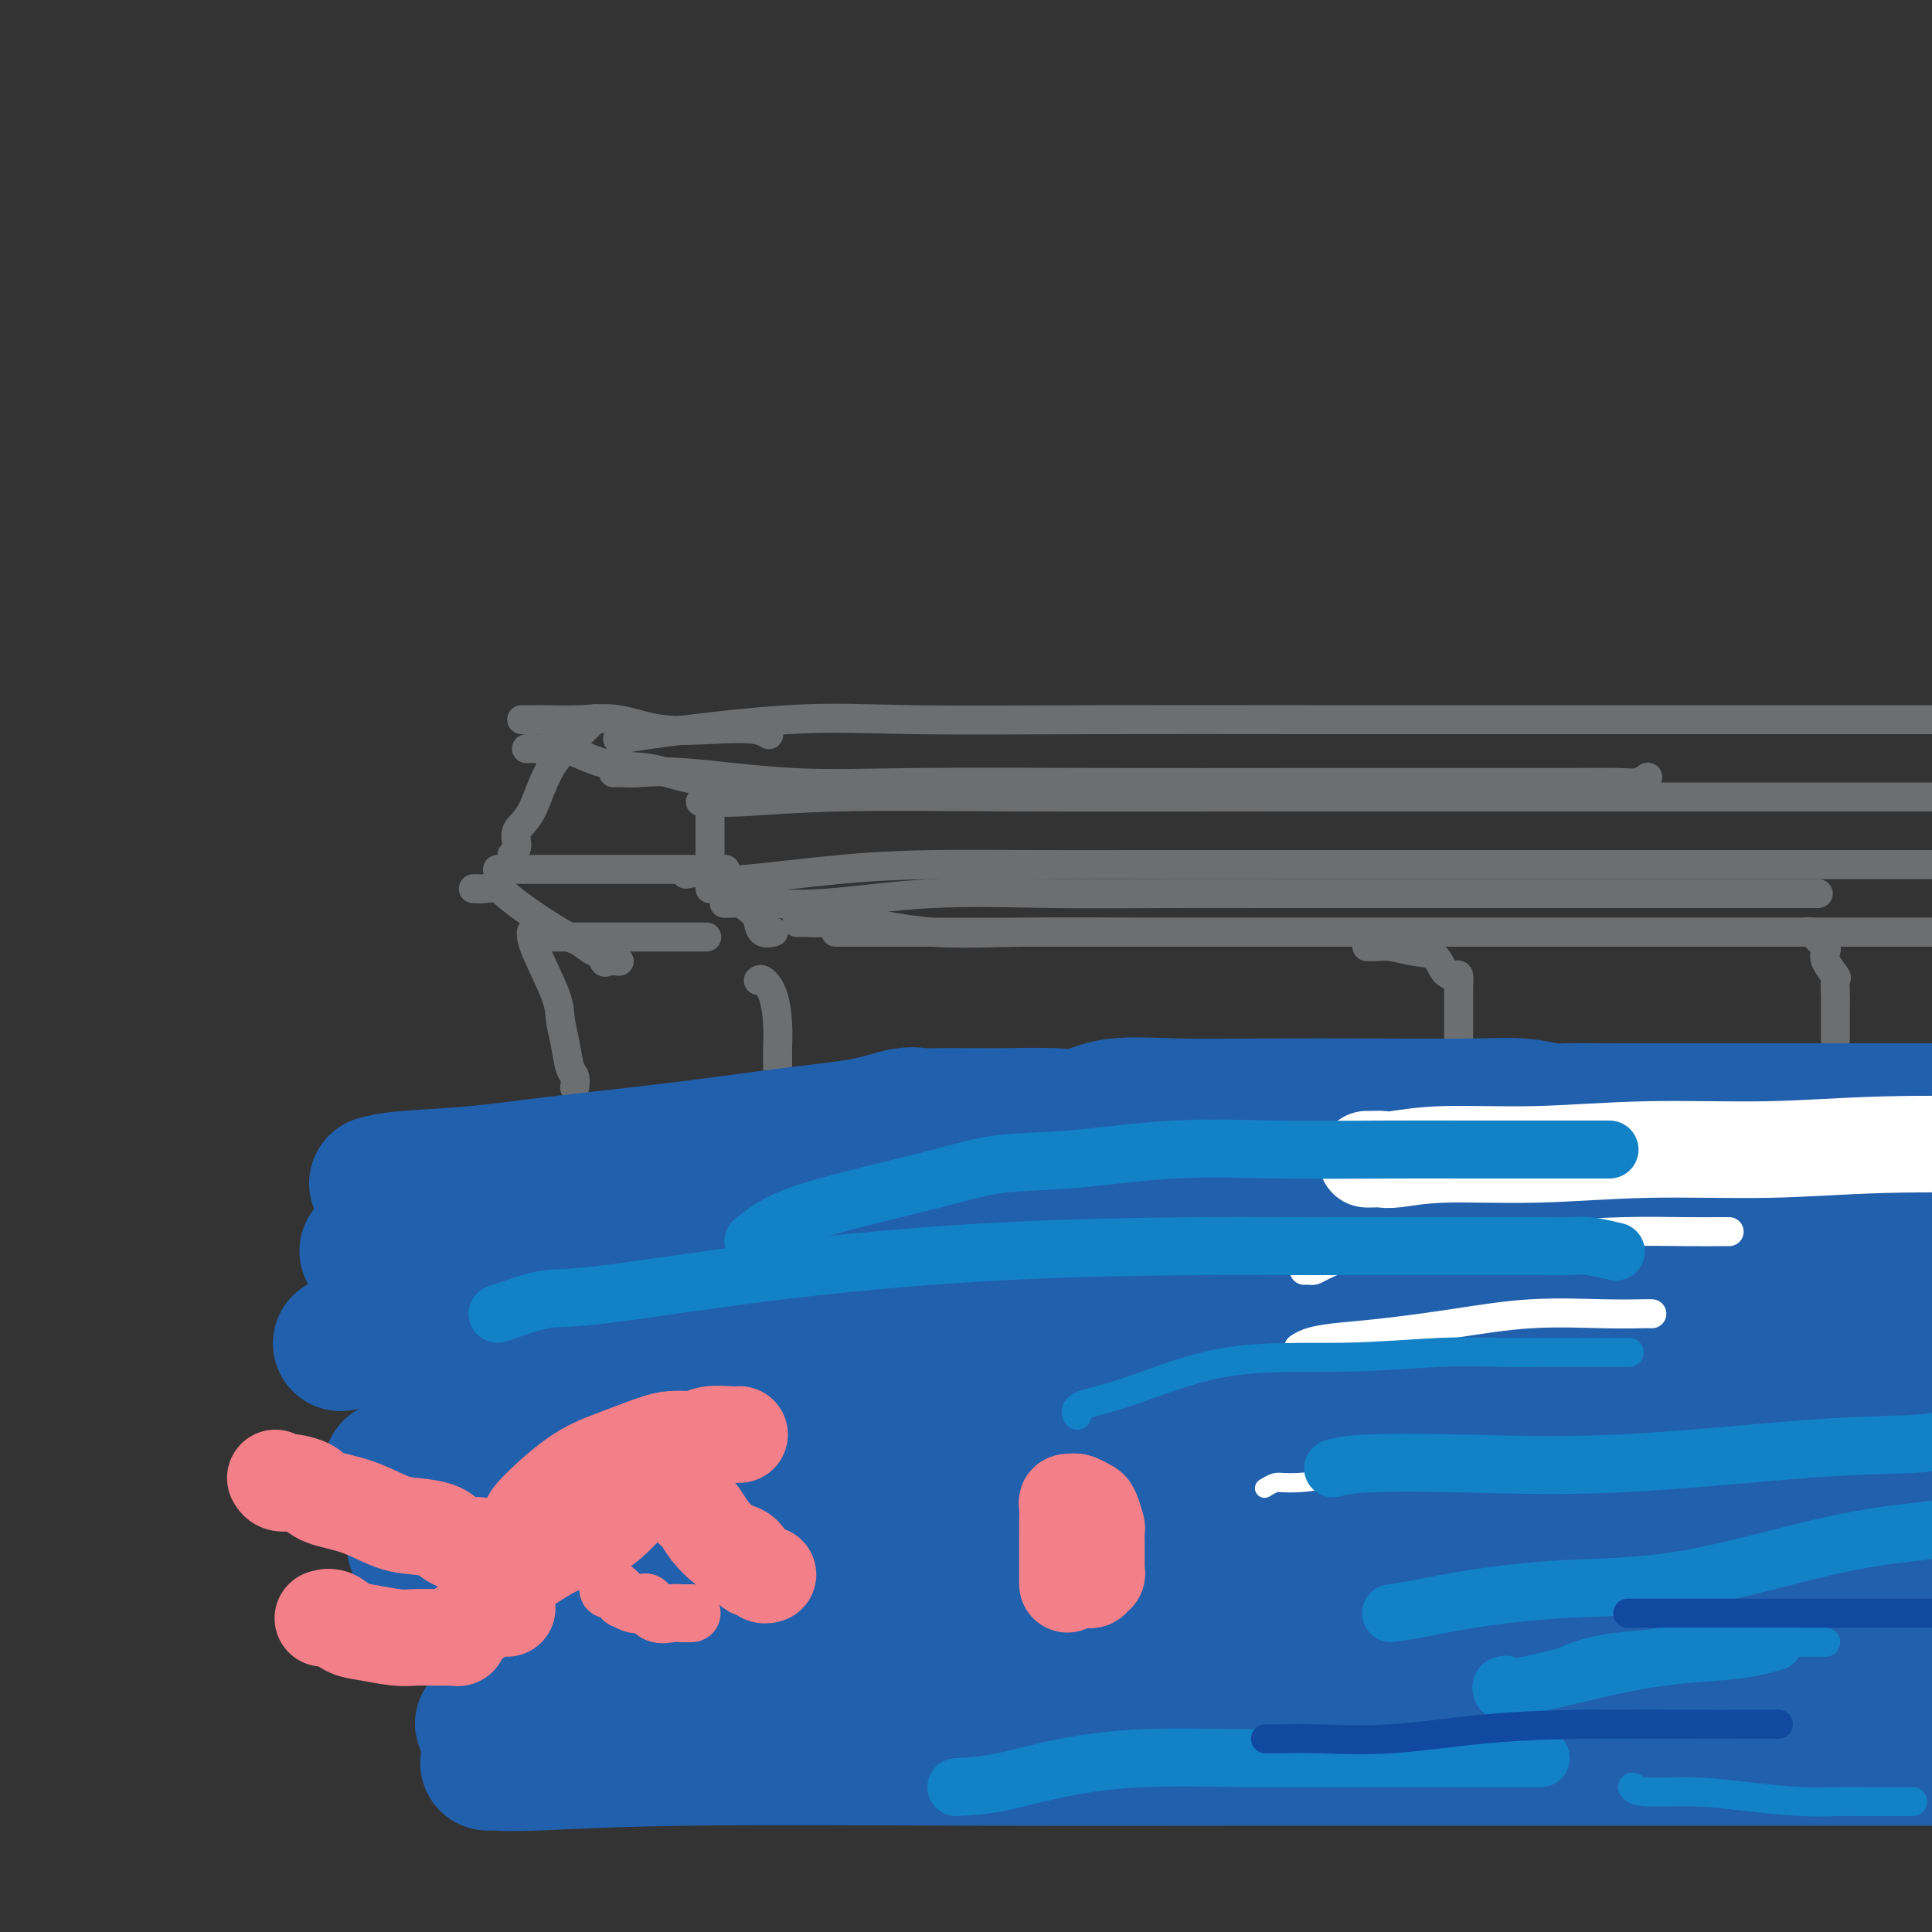 <svg viewBox='0 0 400 400' version='1.1' xmlns='http://www.w3.org/2000/svg' xmlns:xlink='http://www.w3.org/1999/xlink'><rect x="0" y="0" width="400" height="400" fill="#333333" stroke="none"/><g fill='none' stroke='#00BAD8' stroke-width='6' stroke-linecap='round' stroke-linejoin='round'><path d='M75,237c0.740,-0.055 1.480,-0.110 2,0c0.520,0.110 0.821,0.386 4,0c3.179,-0.386 9.237,-1.434 16,-2c6.763,-0.566 14.232,-0.649 23,-1c8.768,-0.351 18.833,-0.970 34,-2c15.167,-1.030 35.434,-2.472 48,-3c12.566,-0.528 17.432,-0.141 24,0c6.568,0.141 14.839,0.038 22,0c7.161,-0.038 13.213,-0.010 20,0c6.787,0.010 14.310,0.003 23,0c8.690,-0.003 18.546,-0.001 29,0c10.454,0.001 21.507,0.000 33,0c11.493,-0.000 23.427,-0.000 32,0c8.573,0.000 13.787,0.000 19,0'/><path d='M103,370c0.163,0.000 0.326,0.000 1,0c0.674,0.000 1.859,0.000 3,0c1.141,-0.000 2.240,0.000 4,0c1.760,0.000 4.183,0.000 12,0c7.817,0.000 21.027,0.000 33,0c11.973,0.000 22.709,-0.000 35,0c12.291,0.000 26.137,0.000 40,0c13.863,0.000 27.742,0.000 40,0c12.258,0.000 22.895,0.000 34,0c11.105,0.000 22.678,0.000 32,0c9.322,0.000 16.394,0.000 27,0c10.606,-0.000 24.744,0.000 35,0c10.256,0.000 16.628,0.000 23,0'/></g>
<g fill='none' stroke='#6D6E70' stroke-width='6' stroke-linecap='round' stroke-linejoin='round'><path d='M111,194c-0.108,0.000 -0.215,0.000 0,0c0.215,0.000 0.754,0.000 2,0c1.246,0.000 3.200,0.000 6,0c2.800,-0.000 6.446,0.000 9,0c2.554,0.000 4.016,0.000 6,0c1.984,0.000 4.491,0.000 6,0c1.509,0.000 2.022,0.000 3,0c0.978,0.000 2.422,0.000 3,0c0.578,0.000 0.289,0.000 0,0'/><path d='M103,180c0.204,0.000 0.407,0.000 1,0c0.593,0.000 1.575,0.000 3,0c1.425,0.000 3.292,0.000 6,0c2.708,0.000 6.258,0.000 10,0c3.742,0.000 7.675,0.000 11,0c3.325,0.000 6.040,0.000 8,0c1.960,0.000 3.165,0.000 4,0c0.835,0.000 1.302,0.000 2,0c0.698,0.000 1.628,0.000 2,0c0.372,-0.000 0.186,0.000 0,0'/><path d='M98,184c0.386,-0.012 0.771,-0.024 1,0c0.229,0.024 0.301,0.085 1,0c0.699,-0.085 2.026,-0.316 3,0c0.974,0.316 1.595,1.179 4,3c2.405,1.821 6.595,4.601 9,6c2.405,1.399 3.024,1.419 4,2c0.976,0.581 2.307,1.725 3,2c0.693,0.275 0.746,-0.319 1,0c0.254,0.319 0.707,1.549 1,2c0.293,0.451 0.425,0.121 1,0c0.575,-0.121 1.593,-0.035 2,0c0.407,0.035 0.204,0.017 0,0'/><path d='M142,181c1.411,-0.300 2.823,-0.601 4,0c1.177,0.601 2.121,2.102 3,3c0.879,0.898 1.693,1.193 3,2c1.307,0.807 3.107,2.125 4,3c0.893,0.875 0.878,1.307 1,2c0.122,0.693 0.379,1.648 1,2c0.621,0.352 1.606,0.101 2,0c0.394,-0.101 0.197,-0.050 0,0'/><path d='M110,193c-0.007,0.792 -0.013,1.585 1,4c1.013,2.415 3.046,6.453 4,9c0.954,2.547 0.830,3.604 1,5c0.170,1.396 0.634,3.131 1,5c0.366,1.869 0.634,3.872 1,5c0.366,1.128 0.829,1.381 1,2c0.171,0.619 0.049,1.606 0,2c-0.049,0.394 -0.024,0.197 0,0'/><path d='M157,203c0.226,-0.193 0.453,-0.387 1,0c0.547,0.387 1.415,1.354 2,3c0.585,1.646 0.889,3.972 1,6c0.111,2.028 0.030,3.759 0,5c-0.030,1.241 -0.008,1.992 0,3c0.008,1.008 0.002,2.271 0,3c-0.002,0.729 -0.001,0.922 0,1c0.001,0.078 0.000,0.039 0,0'/><path d='M106,177c0.492,-0.567 0.985,-1.135 1,-2c0.015,-0.865 -0.447,-2.029 0,-3c0.447,-0.971 1.805,-1.749 3,-4c1.195,-2.251 2.228,-5.974 4,-9c1.772,-3.026 4.285,-5.353 6,-7c1.715,-1.647 2.633,-2.613 3,-3c0.367,-0.387 0.184,-0.193 0,0'/><path d='M147,177c0.000,-0.399 0.000,-0.798 0,-1c0.000,-0.202 0.000,-0.208 0,-1c0.000,-0.792 0.000,-2.370 0,-4c0.000,-1.630 0.000,-3.313 0,-5c0.000,-1.687 0.000,-3.377 0,-4c0.000,-0.623 0.000,-0.178 0,0c0.000,0.178 0.000,0.089 0,0'/><path d='M109,155c0.835,-0.023 1.670,-0.046 2,0c0.330,0.046 0.157,0.163 1,0c0.843,-0.163 2.704,-0.604 5,0c2.296,0.604 5.026,2.253 8,3c2.974,0.747 6.190,0.593 9,1c2.810,0.407 5.212,1.377 8,2c2.788,0.623 5.963,0.899 8,1c2.037,0.101 2.938,0.027 4,0c1.062,-0.027 2.286,-0.007 3,0c0.714,0.007 0.918,0.002 1,0c0.082,-0.002 0.041,-0.001 0,0'/><path d='M108,149c1.203,0.004 2.406,0.009 3,0c0.594,-0.009 0.578,-0.030 2,0c1.422,0.030 4.281,0.112 7,0c2.719,-0.112 5.296,-0.419 8,0c2.704,0.419 5.534,1.562 9,2c3.466,0.438 7.568,0.169 11,0c3.432,-0.169 6.193,-0.238 8,0c1.807,0.238 2.659,0.782 3,1c0.341,0.218 0.170,0.109 0,0'/><path d='M127,160c0.670,-0.016 1.339,-0.033 2,0c0.661,0.033 1.313,0.114 3,0c1.687,-0.114 4.408,-0.423 10,0c5.592,0.423 14.054,1.577 22,2c7.946,0.423 15.374,0.113 26,0c10.626,-0.113 24.450,-0.031 38,0c13.550,0.031 26.827,0.009 40,0c13.173,-0.009 26.241,-0.006 36,0c9.759,0.006 16.209,0.015 21,0c4.791,-0.015 7.923,-0.056 10,0c2.077,0.056 3.098,0.207 4,0c0.902,-0.207 1.686,-0.774 2,-1c0.314,-0.226 0.157,-0.113 0,0'/><path d='M128,153c-0.119,-0.006 -0.238,-0.012 0,0c0.238,0.012 0.834,0.042 1,0c0.166,-0.042 -0.098,-0.155 6,-1c6.098,-0.845 18.557,-2.423 28,-3c9.443,-0.577 15.872,-0.155 26,0c10.128,0.155 23.957,0.041 38,0c14.043,-0.041 28.300,-0.011 44,0c15.700,0.011 32.842,0.003 49,0c16.158,-0.003 31.331,-0.001 45,0c13.669,0.001 25.835,0.000 38,0'/><path d='M145,166c0.992,-0.030 1.984,-0.061 3,0c1.016,0.061 2.057,0.212 6,0c3.943,-0.212 10.789,-0.789 20,-1c9.211,-0.211 20.786,-0.057 37,0c16.214,0.057 37.068,0.015 56,0c18.932,-0.015 35.943,-0.004 54,0c18.057,0.004 37.159,0.001 52,0c14.841,-0.001 25.420,-0.001 36,0'/><path d='M150,187c-0.111,0.016 -0.221,0.033 1,0c1.221,-0.033 3.775,-0.114 7,0c3.225,0.114 7.123,0.423 13,0c5.877,-0.423 13.735,-1.577 22,-2c8.265,-0.423 16.936,-0.113 25,0c8.064,0.113 15.519,0.030 23,0c7.481,-0.030 14.988,-0.008 22,0c7.012,0.008 13.528,0.002 22,0c8.472,-0.002 18.900,-0.001 35,0c16.100,0.001 37.873,0.000 48,0c10.127,-0.000 8.608,-0.000 8,0c-0.608,0.000 -0.304,0.000 0,0'/><path d='M173,193c2.353,0.000 4.706,0.000 5,0c0.294,0.000 -1.470,0.000 7,0c8.470,0.000 27.173,0.000 47,0c19.827,0.000 40.778,0.000 62,0c21.222,0.000 42.714,0.000 58,0c15.286,0.000 24.368,0.000 32,0c7.632,0.000 13.816,0.000 20,0'/><path d='M147,184c0.332,-0.313 0.664,-0.626 1,-1c0.336,-0.374 0.676,-0.808 1,-1c0.324,-0.192 0.631,-0.143 1,0c0.369,0.143 0.799,0.378 5,0c4.201,-0.378 12.171,-1.369 19,-2c6.829,-0.631 12.517,-0.901 19,-1c6.483,-0.099 13.763,-0.027 21,0c7.237,0.027 14.432,0.007 22,0c7.568,-0.007 15.507,-0.002 25,0c9.493,0.002 20.538,0.001 32,0c11.462,-0.001 23.340,-0.000 35,0c11.660,0.000 23.101,0.000 32,0c8.899,-0.000 15.257,-0.000 23,0c7.743,0.000 16.872,0.000 26,0'/><path d='M165,191c0.552,-0.016 1.104,-0.033 2,0c0.896,0.033 2.138,0.114 4,0c1.862,-0.114 4.346,-0.423 8,0c3.654,0.423 8.478,1.577 14,2c5.522,0.423 11.743,0.113 19,0c7.257,-0.113 15.552,-0.030 24,0c8.448,0.030 17.050,0.008 28,0c10.950,-0.008 24.248,-0.002 36,0c11.752,0.002 21.958,0.001 31,0c9.042,-0.001 16.919,-0.000 23,0c6.081,0.000 10.367,0.000 15,0c4.633,-0.000 9.613,-0.000 13,0c3.387,0.000 5.181,0.000 8,0c2.819,-0.000 6.663,-0.000 9,0c2.337,0.000 3.169,0.000 4,0'/><path d='M283,196c0.368,-0.008 0.735,-0.015 1,0c0.265,0.015 0.427,0.053 1,0c0.573,-0.053 1.558,-0.196 3,0c1.442,0.196 3.343,0.730 5,1c1.657,0.270 3.071,0.275 4,1c0.929,0.725 1.373,2.169 2,3c0.627,0.831 1.436,1.049 2,1c0.564,-0.049 0.883,-0.366 1,0c0.117,0.366 0.031,1.416 0,2c-0.031,0.584 -0.008,0.702 0,1c0.008,0.298 0.002,0.774 0,1c-0.002,0.226 -0.001,0.200 0,1c0.001,0.800 0.000,2.424 0,3c-0.000,0.576 -0.000,0.103 0,1c0.000,0.897 0.000,3.165 0,4c-0.000,0.835 -0.000,0.239 0,0c0.000,-0.239 0.000,-0.119 0,0'/><path d='M374,193c0.332,-0.090 0.664,-0.179 1,0c0.336,0.179 0.677,0.627 1,1c0.323,0.373 0.630,0.671 1,1c0.370,0.329 0.803,0.688 1,1c0.197,0.312 0.158,0.577 0,1c-0.158,0.423 -0.435,1.004 0,2c0.435,0.996 1.581,2.406 2,3c0.419,0.594 0.112,0.371 0,1c-0.112,0.629 -0.030,2.109 0,3c0.030,0.891 0.008,1.191 0,2c-0.008,0.809 -0.002,2.126 0,3c0.002,0.874 0.001,1.307 0,2c-0.001,0.693 -0.000,1.648 0,2c0.000,0.352 0.000,0.101 0,0c-0.000,-0.101 -0.000,-0.050 0,0'/></g>
<g fill='none' stroke='#11499F' stroke-width='6' stroke-linecap='round' stroke-linejoin='round'><path d='M134,311c0.002,-0.342 0.004,-0.684 0,-1c-0.004,-0.316 -0.016,-0.607 0,-1c0.016,-0.393 0.058,-0.889 0,-2c-0.058,-1.111 -0.217,-2.838 0,-5c0.217,-2.162 0.809,-4.758 4,-8c3.191,-3.242 8.982,-7.128 14,-10c5.018,-2.872 9.262,-4.729 13,-6c3.738,-1.271 6.968,-1.958 10,-3c3.032,-1.042 5.866,-2.441 7,-3c1.134,-0.559 0.567,-0.280 0,0'/><path d='M176,309c0.879,-0.115 1.758,-0.230 2,0c0.242,0.230 -0.153,0.806 1,0c1.153,-0.806 3.854,-2.993 6,-5c2.146,-2.007 3.739,-3.833 5,-6c1.261,-2.167 2.192,-4.675 3,-6c0.808,-1.325 1.492,-1.465 3,-2c1.508,-0.535 3.838,-1.463 5,-2c1.162,-0.537 1.156,-0.684 4,-1c2.844,-0.316 8.538,-0.803 13,-1c4.462,-0.197 7.691,-0.104 13,0c5.309,0.104 12.699,0.220 17,0c4.301,-0.220 5.515,-0.777 6,-1c0.485,-0.223 0.243,-0.111 0,0'/><path d='M280,320c0.428,-0.813 0.855,-1.626 1,-2c0.145,-0.374 0.007,-0.308 1,-1c0.993,-0.692 3.116,-2.141 5,-4c1.884,-1.859 3.527,-4.127 7,-6c3.473,-1.873 8.775,-3.349 13,-5c4.225,-1.651 7.374,-3.476 10,-5c2.626,-1.524 4.728,-2.748 6,-4c1.272,-1.252 1.712,-2.531 3,-4c1.288,-1.469 3.424,-3.126 5,-4c1.576,-0.874 2.593,-0.964 3,-1c0.407,-0.036 0.203,-0.018 0,0'/></g>
<g fill='none' stroke='#2160AD' stroke-width='28' stroke-linecap='round' stroke-linejoin='round'><path d='M100,357c-0.165,-0.091 -0.331,-0.182 2,0c2.331,0.182 7.158,0.637 13,0c5.842,-0.637 12.700,-2.367 23,-3c10.300,-0.633 24.044,-0.170 38,0c13.956,0.170 28.124,0.045 42,0c13.876,-0.045 27.459,-0.012 38,0c10.541,0.012 18.039,0.003 24,0c5.961,-0.003 10.385,-0.001 14,0c3.615,0.001 6.422,0.000 10,0c3.578,-0.000 7.928,-0.000 13,0c5.072,0.000 10.865,0.000 20,0c9.135,-0.000 21.611,-0.000 29,0c7.389,0.000 9.692,0.000 11,0c1.308,-0.000 1.621,-0.000 2,0c0.379,0.000 0.822,0.000 1,0c0.178,-0.000 0.089,-0.000 0,0'/><path d='M105,342c0.653,-0.000 1.306,-0.000 2,0c0.694,0.000 1.430,0.000 5,0c3.570,-0.000 9.976,-0.000 20,0c10.024,0.000 23.668,0.000 39,0c15.332,-0.000 32.352,-0.001 56,0c23.648,0.001 53.922,0.003 67,0c13.078,-0.003 8.958,-0.010 8,0c-0.958,0.010 1.247,0.037 4,0c2.753,-0.037 6.055,-0.140 11,-1c4.945,-0.860 11.532,-2.478 16,-3c4.468,-0.522 6.818,0.052 9,0c2.182,-0.052 4.195,-0.729 5,-1c0.805,-0.271 0.403,-0.135 0,0'/><path d='M114,331c0.878,0.083 1.755,0.166 3,0c1.245,-0.166 2.857,-0.581 10,-1c7.143,-0.419 19.816,-0.843 46,-1c26.184,-0.157 65.879,-0.046 90,0c24.121,0.046 32.667,0.026 40,0c7.333,-0.026 13.453,-0.060 19,0c5.547,0.060 10.519,0.212 16,0c5.481,-0.212 11.469,-0.789 18,-1c6.531,-0.211 13.604,-0.057 20,0c6.396,0.057 12.113,0.016 16,0c3.887,-0.016 5.943,-0.008 8,0'/><path d='M133,327c4.503,-0.309 9.007,-0.619 17,-1c7.993,-0.381 19.476,-0.834 36,-1c16.524,-0.166 38.088,-0.044 63,0c24.912,0.044 53.172,0.012 74,0c20.828,-0.012 34.223,-0.003 41,0c6.777,0.003 6.936,0.001 7,0c0.064,-0.001 0.032,-0.000 0,0'/><path d='M125,277c-1.072,0.000 -2.144,0.000 0,0c2.144,0.000 7.503,0.000 19,0c11.497,0.000 29.133,0.000 49,0c19.867,0.000 41.964,0.000 65,0c23.036,0.000 47.010,0.000 68,0c20.990,0.000 38.997,0.000 51,0c12.003,0.000 18.001,0.000 21,0c2.999,0.000 3.000,0.000 3,0'/><path d='M127,290c-0.126,0.152 -0.252,0.303 2,0c2.252,-0.303 6.882,-1.062 16,-2c9.118,-0.938 22.722,-2.056 43,-3c20.278,-0.944 47.229,-1.716 79,-2c31.771,-0.284 68.363,-0.081 97,0c28.637,0.081 49.318,0.041 70,0'/><path d='M135,307c0.665,0.026 1.330,0.052 4,0c2.670,-0.052 7.345,-0.182 10,0c2.655,0.182 3.290,0.676 16,0c12.710,-0.676 37.494,-2.521 63,-4c25.506,-1.479 51.734,-2.592 74,-3c22.266,-0.408 40.572,-0.110 55,0c14.428,0.110 24.980,0.031 32,0c7.020,-0.031 10.510,-0.016 14,0'/><path d='M93,306c-0.359,-0.259 -0.717,-0.517 0,-1c0.717,-0.483 2.510,-1.190 5,-2c2.490,-0.810 5.678,-1.722 9,-3c3.322,-1.278 6.780,-2.923 13,-5c6.220,-2.077 15.204,-4.585 25,-7c9.796,-2.415 20.403,-4.738 49,-8c28.597,-3.262 75.182,-7.462 104,-9c28.818,-1.538 39.869,-0.412 51,0c11.131,0.412 22.342,0.110 30,0c7.658,-0.110 11.764,-0.030 14,0c2.236,0.030 2.602,0.008 3,0c0.398,-0.008 0.828,-0.002 1,0c0.172,0.002 0.086,0.001 0,0'/><path d='M86,320c-0.184,-0.016 -0.369,-0.031 0,0c0.369,0.031 1.291,0.110 1,0c-0.291,-0.110 -1.796,-0.408 12,-3c13.796,-2.592 42.893,-7.479 68,-10c25.107,-2.521 46.223,-2.675 63,-3c16.777,-0.325 29.214,-0.819 38,-1c8.786,-0.181 13.922,-0.049 18,0c4.078,0.049 7.098,0.013 9,0c1.902,-0.013 2.686,-0.004 3,0c0.314,0.004 0.157,0.002 0,0'/><path d='M101,365c0.501,-0.030 1.002,-0.061 2,0c0.998,0.061 2.494,0.212 8,0c5.506,-0.212 15.022,-0.789 31,-1c15.978,-0.211 38.417,-0.057 61,0c22.583,0.057 45.311,0.015 62,0c16.689,-0.015 27.339,-0.004 40,0c12.661,0.004 27.332,0.001 37,0c9.668,-0.001 14.334,-0.000 25,0c10.666,0.000 27.333,0.000 44,0'/><path d='M71,278c-0.442,0.133 -0.884,0.267 0,0c0.884,-0.267 3.094,-0.934 3,-1c-0.094,-0.066 -2.491,0.469 5,-2c7.491,-2.469 24.870,-7.943 39,-11c14.130,-3.057 25.013,-3.699 36,-5c10.987,-1.301 22.080,-3.263 31,-4c8.920,-0.737 15.668,-0.250 22,0c6.332,0.250 12.249,0.263 19,0c6.751,-0.263 14.335,-0.802 28,-1c13.665,-0.198 33.410,-0.053 56,0c22.590,0.053 48.026,0.015 68,0c19.974,-0.015 34.487,-0.008 49,0'/><path d='M76,259c1.546,0.014 3.091,0.028 4,0c0.909,-0.028 1.180,-0.099 3,0c1.820,0.099 5.189,0.369 9,0c3.811,-0.369 8.066,-1.377 13,-2c4.934,-0.623 10.549,-0.859 18,-2c7.451,-1.141 16.740,-3.185 28,-5c11.260,-1.815 24.493,-3.400 43,-6c18.507,-2.600 42.288,-6.213 55,-8c12.712,-1.787 14.357,-1.747 18,-2c3.643,-0.253 9.286,-0.800 14,-1c4.714,-0.200 8.500,-0.054 14,0c5.500,0.054 12.716,0.015 21,0c8.284,-0.015 17.637,-0.007 28,0c10.363,0.007 21.737,0.012 30,0c8.263,-0.012 13.417,-0.042 17,0c3.583,0.042 5.595,0.155 7,0c1.405,-0.155 2.202,-0.577 3,-1'/><path d='M78,245c1.297,-0.351 2.595,-0.703 6,-1c3.405,-0.297 8.919,-0.540 14,-1c5.081,-0.460 9.731,-1.136 17,-2c7.269,-0.864 17.159,-1.916 26,-3c8.841,-1.084 16.634,-2.199 23,-3c6.366,-0.801 11.306,-1.286 15,-2c3.694,-0.714 6.143,-1.655 8,-2c1.857,-0.345 3.120,-0.092 4,0c0.880,0.092 1.375,0.024 3,0c1.625,-0.024 4.379,-0.004 6,0c1.621,0.004 2.108,-0.006 3,0c0.892,0.006 2.190,0.030 5,0c2.810,-0.030 7.131,-0.113 10,0c2.869,0.113 4.287,0.423 6,0c1.713,-0.423 3.723,-1.577 7,-2c3.277,-0.423 7.823,-0.114 13,0c5.177,0.114 10.985,0.034 18,0c7.015,-0.034 15.239,-0.023 23,0c7.761,0.023 15.061,0.059 20,0c4.939,-0.059 7.517,-0.212 10,0c2.483,0.212 4.873,0.789 6,1c1.127,0.211 0.993,0.057 3,0c2.007,-0.057 6.157,-0.015 11,0c4.843,0.015 10.381,0.004 21,0c10.619,-0.004 26.321,-0.001 34,0c7.679,0.001 7.337,0.000 8,0c0.663,-0.000 2.332,-0.000 4,0'/><path d='M81,305c-0.100,-0.384 -0.201,-0.768 0,-1c0.201,-0.232 0.703,-0.313 3,-2c2.297,-1.687 6.390,-4.982 12,-8c5.610,-3.018 12.739,-5.761 21,-9c8.261,-3.239 17.655,-6.975 25,-10c7.345,-3.025 12.639,-5.340 21,-7c8.361,-1.660 19.787,-2.664 27,-3c7.213,-0.336 10.212,-0.002 14,0c3.788,0.002 8.366,-0.328 13,0c4.634,0.328 9.325,1.315 16,3c6.675,1.685 15.336,4.069 23,6c7.664,1.931 14.333,3.409 17,4c2.667,0.591 1.334,0.296 0,0'/><path d='M371,347c1.024,0.000 2.048,0.000 3,0c0.952,0.000 1.833,0.000 5,0c3.167,0.000 8.619,0.000 14,0c5.381,0.000 10.690,0.000 16,0'/></g>
<g fill='none' stroke='#FFFFFF' stroke-width='20' stroke-linecap='round' stroke-linejoin='round'><path d='M283,240c0.237,0.009 0.474,0.018 1,0c0.526,-0.018 1.341,-0.061 2,0c0.659,0.061 1.163,0.228 3,0c1.837,-0.228 5.009,-0.849 10,-1c4.991,-0.151 11.801,0.170 19,0c7.199,-0.170 14.785,-0.829 23,-1c8.215,-0.171 17.058,0.146 25,0c7.942,-0.146 14.983,-0.756 24,-1c9.017,-0.244 20.008,-0.122 31,0'/></g>
<g fill='none' stroke='#FFFFFF' stroke-width='6' stroke-linecap='round' stroke-linejoin='round'><path d='M358,255c-0.442,0.001 -0.885,0.003 -1,0c-0.115,-0.003 0.097,-0.009 -1,0c-1.097,0.009 -3.502,0.035 -7,0c-3.498,-0.035 -8.089,-0.130 -13,0c-4.911,0.130 -10.142,0.486 -15,1c-4.858,0.514 -9.343,1.185 -15,2c-5.657,0.815 -12.485,1.774 -17,2c-4.515,0.226 -6.716,-0.279 -9,0c-2.284,0.279 -4.651,1.343 -6,2c-1.349,0.657 -1.681,0.908 -2,1c-0.319,0.092 -0.624,0.025 -1,0c-0.376,-0.025 -0.822,-0.007 -1,0c-0.178,0.007 -0.089,0.004 0,0'/><path d='M342,272c-0.292,-0.012 -0.584,-0.025 -2,0c-1.416,0.025 -3.956,0.087 -8,0c-4.044,-0.087 -9.590,-0.322 -15,0c-5.410,0.322 -10.683,1.200 -16,2c-5.317,0.800 -10.679,1.521 -15,2c-4.321,0.479 -7.602,0.716 -10,1c-2.398,0.284 -3.915,0.615 -5,1c-1.085,0.385 -1.739,0.824 -2,1c-0.261,0.176 -0.131,0.088 0,0'/></g>
<g fill='none' stroke='#FFFFFF' stroke-width='4' stroke-linecap='round' stroke-linejoin='round'><path d='M291,303c-0.492,0.082 -0.985,0.165 -2,0c-1.015,-0.165 -2.553,-0.576 -5,0c-2.447,0.576 -5.805,2.141 -9,3c-3.195,0.859 -6.228,1.014 -8,1c-1.772,-0.014 -2.285,-0.196 -3,0c-0.715,0.196 -1.633,0.770 -2,1c-0.367,0.230 -0.184,0.115 0,0'/></g>
<g fill='none' stroke='#F37F89' stroke-width='4' stroke-linecap='round' stroke-linejoin='round'><path d='M102,329c-0.403,0.212 -0.805,0.424 0,0c0.805,-0.424 2.819,-1.485 4,-3c1.181,-1.515 1.529,-3.484 3,-6c1.471,-2.516 4.066,-5.578 6,-8c1.934,-2.422 3.208,-4.203 4,-6c0.792,-1.797 1.102,-3.610 2,-5c0.898,-1.390 2.386,-2.359 3,-3c0.614,-0.641 0.356,-0.956 1,-1c0.644,-0.044 2.189,0.183 3,0c0.811,-0.183 0.886,-0.777 2,-1c1.114,-0.223 3.265,-0.074 4,0c0.735,0.074 0.053,0.072 0,0c-0.053,-0.072 0.521,-0.215 1,0c0.479,0.215 0.861,0.789 1,1c0.139,0.211 0.033,0.058 0,1c-0.033,0.942 0.006,2.979 0,4c-0.006,1.021 -0.056,1.027 0,2c0.056,0.973 0.217,2.913 0,4c-0.217,1.087 -0.811,1.320 -2,2c-1.189,0.680 -2.974,1.807 -4,3c-1.026,1.193 -1.292,2.451 -2,3c-0.708,0.549 -1.857,0.388 -3,1c-1.143,0.612 -2.281,1.995 -3,3c-0.719,1.005 -1.019,1.631 -2,2c-0.981,0.369 -2.641,0.480 -4,1c-1.359,0.520 -2.416,1.449 -3,2c-0.584,0.551 -0.696,0.725 -1,1c-0.304,0.275 -0.801,0.650 -1,1c-0.199,0.350 -0.099,0.675 0,1'/><path d='M111,328c-3.900,3.293 -1.150,1.525 0,1c1.150,-0.525 0.698,0.193 0,0c-0.698,-0.193 -1.644,-1.299 -2,-2c-0.356,-0.701 -0.124,-0.999 0,-2c0.124,-1.001 0.139,-2.705 0,-4c-0.139,-1.295 -0.433,-2.181 0,-3c0.433,-0.819 1.594,-1.570 2,-2c0.406,-0.430 0.059,-0.540 0,-1c-0.059,-0.460 0.170,-1.270 1,-2c0.830,-0.730 2.261,-1.379 3,-2c0.739,-0.621 0.787,-1.214 1,-2c0.213,-0.786 0.593,-1.766 1,-2c0.407,-0.234 0.841,0.277 1,0c0.159,-0.277 0.043,-1.344 0,-2c-0.043,-0.656 -0.012,-0.902 0,-1c0.012,-0.098 0.006,-0.049 0,0'/><path d='M121,304c0.423,0.341 0.845,0.683 1,1c0.155,0.317 0.042,0.610 0,1c-0.042,0.390 -0.013,0.879 0,1c0.013,0.121 0.011,-0.124 0,0c-0.011,0.124 -0.031,0.617 0,1c0.031,0.383 0.113,0.658 0,1c-0.113,0.342 -0.422,0.753 -1,1c-0.578,0.247 -1.427,0.331 -2,1c-0.573,0.669 -0.872,1.923 -2,3c-1.128,1.077 -3.087,1.978 -4,3c-0.913,1.022 -0.782,2.167 -1,3c-0.218,0.833 -0.787,1.356 -1,2c-0.213,0.644 -0.070,1.409 0,2c0.070,0.591 0.069,1.009 0,1c-0.069,-0.009 -0.204,-0.446 0,-1c0.204,-0.554 0.747,-1.226 2,-2c1.253,-0.774 3.215,-1.650 4,-2c0.785,-0.350 0.392,-0.175 0,0'/></g>
<g fill='none' stroke='#F37F89' stroke-width='20' stroke-linecap='round' stroke-linejoin='round'><path d='M102,320c-0.002,0.015 -0.004,0.029 0,0c0.004,-0.029 0.013,-0.102 1,0c0.987,0.102 2.953,0.380 5,0c2.047,-0.380 4.174,-1.417 6,-2c1.826,-0.583 3.350,-0.714 6,-2c2.650,-1.286 6.426,-3.729 9,-5c2.574,-1.271 3.947,-1.371 5,-2c1.053,-0.629 1.785,-1.789 2,-3c0.215,-1.211 -0.086,-2.475 0,-3c0.086,-0.525 0.559,-0.311 1,-1c0.441,-0.689 0.849,-2.279 1,-3c0.151,-0.721 0.046,-0.571 0,0c-0.046,0.571 -0.031,1.564 0,2c0.031,0.436 0.079,0.317 0,1c-0.079,0.683 -0.286,2.169 -1,3c-0.714,0.831 -1.935,1.007 -4,3c-2.065,1.993 -4.974,5.802 -8,8c-3.026,2.198 -6.170,2.785 -9,4c-2.830,1.215 -5.346,3.058 -7,4c-1.654,0.942 -2.445,0.984 -3,1c-0.555,0.016 -0.873,0.004 -1,0c-0.127,-0.004 -0.064,-0.002 0,0'/><path d='M109,317c0.401,-0.320 0.802,-0.641 1,-1c0.198,-0.359 0.191,-0.758 0,-1c-0.191,-0.242 -0.568,-0.328 1,-2c1.568,-1.672 5.081,-4.932 8,-7c2.919,-2.068 5.243,-2.945 8,-4c2.757,-1.055 5.948,-2.286 8,-3c2.052,-0.714 2.966,-0.909 4,-1c1.034,-0.091 2.190,-0.077 3,0c0.810,0.077 1.275,0.217 2,0c0.725,-0.217 1.710,-0.790 3,-1c1.290,-0.210 2.886,-0.057 4,0c1.114,0.057 1.747,0.016 2,0c0.253,-0.016 0.127,-0.008 0,0'/><path d='M221,328c0.000,-0.888 0.000,-1.775 0,-3c-0.000,-1.225 -0.001,-2.787 0,-4c0.001,-1.213 0.004,-2.076 0,-3c-0.004,-0.924 -0.016,-1.907 0,-3c0.016,-1.093 0.059,-2.294 0,-3c-0.059,-0.706 -0.219,-0.918 0,-1c0.219,-0.082 0.818,-0.035 1,0c0.182,0.035 -0.053,0.059 0,0c0.053,-0.059 0.392,-0.200 1,0c0.608,0.200 1.483,0.740 2,1c0.517,0.260 0.674,0.239 1,1c0.326,0.761 0.819,2.306 1,3c0.181,0.694 0.048,0.539 0,1c-0.048,0.461 -0.013,1.538 0,2c0.013,0.462 0.005,0.310 0,1c-0.005,0.690 -0.005,2.222 0,3c0.005,0.778 0.016,0.801 0,1c-0.016,0.199 -0.061,0.575 0,1c0.061,0.425 0.226,0.898 0,1c-0.226,0.102 -0.844,-0.169 -1,0c-0.156,0.169 0.150,0.776 0,1c-0.150,0.224 -0.757,0.064 -1,0c-0.243,-0.064 -0.121,-0.032 0,0'/><path d='M99,322c-0.002,-0.305 -0.004,-0.610 0,-1c0.004,-0.390 0.014,-0.864 0,-1c-0.014,-0.136 -0.052,0.068 -1,0c-0.948,-0.068 -2.806,-0.406 -4,-1c-1.194,-0.594 -1.724,-1.443 -3,-2c-1.276,-0.557 -3.299,-0.821 -5,-1c-1.701,-0.179 -3.079,-0.272 -5,-1c-1.921,-0.728 -4.383,-2.090 -7,-3c-2.617,-0.910 -5.387,-1.367 -7,-2c-1.613,-0.633 -2.068,-1.441 -3,-2c-0.932,-0.559 -2.341,-0.868 -3,-1c-0.659,-0.132 -0.568,-0.087 -1,0c-0.432,0.087 -1.385,0.216 -2,0c-0.615,-0.216 -0.890,-0.776 -1,-1c-0.110,-0.224 -0.055,-0.112 0,0'/><path d='M105,333c-0.332,-0.002 -0.663,-0.004 -1,0c-0.337,0.004 -0.679,0.016 -1,0c-0.321,-0.016 -0.622,-0.058 -1,0c-0.378,0.058 -0.832,0.215 -2,1c-1.168,0.785 -3.048,2.196 -4,3c-0.952,0.804 -0.976,1.000 -1,1c-0.024,-0.000 -0.048,-0.196 0,0c0.048,0.196 0.166,0.785 0,1c-0.166,0.215 -0.617,0.057 -1,0c-0.383,-0.057 -0.697,-0.015 -1,0c-0.303,0.015 -0.594,0.001 -1,0c-0.406,-0.001 -0.927,0.012 -2,0c-1.073,-0.012 -2.700,-0.049 -4,0c-1.300,0.049 -2.275,0.185 -4,0c-1.725,-0.185 -4.200,-0.690 -6,-1c-1.800,-0.310 -2.926,-0.423 -4,-1c-1.074,-0.577 -2.097,-1.617 -3,-2c-0.903,-0.383 -1.687,-0.109 -2,0c-0.313,0.109 -0.157,0.055 0,0'/><path d='M143,312c0.349,0.378 0.698,0.756 1,1c0.302,0.244 0.557,0.355 1,1c0.443,0.645 1.074,1.826 2,3c0.926,1.174 2.146,2.343 3,3c0.854,0.657 1.342,0.802 2,1c0.658,0.198 1.485,0.449 2,1c0.515,0.551 0.716,1.401 1,2c0.284,0.599 0.651,0.945 1,1c0.349,0.055 0.681,-0.181 1,0c0.319,0.181 0.624,0.780 1,1c0.376,0.220 0.822,0.063 1,0c0.178,-0.063 0.089,-0.031 0,0'/></g>
<g fill='none' stroke='#F37F89' stroke-width='12' stroke-linecap='round' stroke-linejoin='round'><path d='M126,329c-0.049,0.063 -0.099,0.126 0,0c0.099,-0.126 0.345,-0.439 1,0c0.655,0.439 1.719,1.632 2,2c0.281,0.368 -0.221,-0.090 0,0c0.221,0.090 1.165,0.728 2,1c0.835,0.272 1.560,0.178 2,0c0.440,-0.178 0.595,-0.440 1,0c0.405,0.440 1.062,1.582 2,2c0.938,0.418 2.159,0.112 3,0c0.841,-0.112 1.303,-0.030 2,0c0.697,0.030 1.628,0.009 2,0c0.372,-0.009 0.186,-0.004 0,0'/></g>
<g fill='none' stroke='#1381C5' stroke-width='12' stroke-linecap='round' stroke-linejoin='round'><path d='M198,370c2.717,-0.144 5.433,-0.287 9,-1c3.567,-0.713 7.983,-1.995 13,-3c5.017,-1.005 10.633,-1.733 17,-2c6.367,-0.267 13.486,-0.071 21,0c7.514,0.071 15.425,0.019 23,0c7.575,-0.019 14.814,-0.005 21,0c6.186,0.005 11.319,0.001 14,0c2.681,-0.001 2.909,-0.000 3,0c0.091,0.000 0.046,0.000 0,0'/><path d='M311,350c-0.138,-0.386 -0.276,-0.772 0,-1c0.276,-0.228 0.964,-0.299 1,0c0.036,0.299 -0.582,0.966 4,0c4.582,-0.966 14.363,-3.565 22,-5c7.637,-1.435 13.129,-1.704 17,-2c3.871,-0.296 6.119,-0.618 8,-1c1.881,-0.382 3.395,-0.823 4,-1c0.605,-0.177 0.303,-0.088 0,0'/><path d='M288,334c1.719,-0.254 3.437,-0.508 6,-1c2.563,-0.492 5.969,-1.221 11,-2c5.031,-0.779 11.685,-1.609 19,-2c7.315,-0.391 15.291,-0.342 25,-2c9.709,-1.658 21.153,-5.023 30,-7c8.847,-1.977 15.099,-2.565 19,-3c3.901,-0.435 5.450,-0.718 7,-1'/><path d='M276,304c1.389,-0.400 2.778,-0.800 7,-1c4.222,-0.200 11.278,-0.200 20,0c8.722,0.200 19.111,0.600 32,0c12.889,-0.600 28.278,-2.200 39,-3c10.722,-0.800 16.778,-0.800 21,-1c4.222,-0.200 6.611,-0.600 9,-1'/><path d='M103,272c0.620,-0.194 1.239,-0.388 3,-1c1.761,-0.612 4.663,-1.642 7,-2c2.337,-0.358 4.109,-0.043 12,-1c7.891,-0.957 21.901,-3.185 37,-5c15.099,-1.815 31.288,-3.219 47,-4c15.712,-0.781 30.949,-0.941 40,-1c9.051,-0.059 11.917,-0.016 16,0c4.083,0.016 9.383,0.004 15,0c5.617,-0.004 11.550,-0.002 17,0c5.450,0.002 10.417,0.004 14,0c3.583,-0.004 5.780,-0.015 8,0c2.220,0.015 4.461,0.056 6,0c1.539,-0.056 2.376,-0.207 4,0c1.624,0.207 4.035,0.774 5,1c0.965,0.226 0.482,0.113 0,0'/><path d='M156,257c1.701,-1.366 3.402,-2.732 6,-4c2.598,-1.268 6.092,-2.438 12,-4c5.908,-1.562 14.230,-3.515 20,-5c5.770,-1.485 8.988,-2.503 13,-3c4.012,-0.497 8.819,-0.473 15,-1c6.181,-0.527 13.735,-1.605 21,-2c7.265,-0.395 14.242,-0.106 22,0c7.758,0.106 16.297,0.028 23,0c6.703,-0.028 11.569,-0.008 16,0c4.431,0.008 8.428,0.002 12,0c3.572,-0.002 6.720,-0.001 9,0c2.280,0.001 3.691,0.000 5,0c1.309,-0.000 2.517,-0.000 3,0c0.483,0.000 0.242,0.000 0,0'/></g>
<g fill='none' stroke='#1381C5' stroke-width='6' stroke-linecap='round' stroke-linejoin='round'><path d='M223,293c-0.261,-0.682 -0.521,-1.363 1,-2c1.521,-0.637 4.825,-1.228 10,-3c5.175,-1.772 12.221,-4.723 20,-6c7.779,-1.277 16.292,-0.878 24,-1c7.708,-0.122 14.610,-0.765 20,-1c5.390,-0.235 9.267,-0.063 13,0c3.733,0.063 7.323,0.017 10,0c2.677,-0.017 4.441,-0.005 6,0c1.559,0.005 2.913,0.001 4,0c1.087,-0.001 1.908,-0.000 3,0c1.092,0.000 2.455,0.000 3,0c0.545,-0.000 0.273,-0.000 0,0'/><path d='M320,349c0.005,-0.340 0.010,-0.679 0,-1c-0.010,-0.321 -0.036,-0.622 0,-1c0.036,-0.378 0.136,-0.833 2,-2c1.864,-1.167 5.494,-3.045 13,-4c7.506,-0.955 18.887,-0.988 26,-1c7.113,-0.012 9.958,-0.003 12,0c2.042,0.003 3.280,0.001 4,0c0.720,-0.001 0.920,-0.000 1,0c0.080,0.000 0.040,0.000 0,0'/><path d='M338,370c0.393,0.445 0.785,0.890 3,1c2.215,0.110 6.251,-0.114 10,0c3.749,0.114 7.211,0.566 11,1c3.789,0.434 7.905,0.848 11,1c3.095,0.152 5.169,0.041 7,0c1.831,-0.041 3.419,-0.011 6,0c2.581,0.011 6.157,0.003 8,0c1.843,-0.003 1.955,-0.001 2,0c0.045,0.001 0.022,0.000 0,0'/></g>
<g fill='none' stroke='#11499F' stroke-width='6' stroke-linecap='round' stroke-linejoin='round'><path d='M262,360c0.697,0.014 1.394,0.028 3,0c1.606,-0.028 4.122,-0.099 8,0c3.878,0.099 9.118,0.366 15,0c5.882,-0.366 12.407,-1.366 19,-2c6.593,-0.634 13.256,-0.902 20,-1c6.744,-0.098 13.571,-0.026 20,0c6.429,0.026 12.462,0.007 16,0c3.538,-0.007 4.582,-0.002 5,0c0.418,0.002 0.209,0.001 0,0'/><path d='M337,334c1.137,0.000 2.274,0.000 3,0c0.726,0.000 1.040,0.000 6,0c4.960,0.000 14.566,0.000 23,0c8.434,0.000 15.695,0.000 22,0c6.305,0.000 11.652,0.000 17,0'/></g>
</svg>
